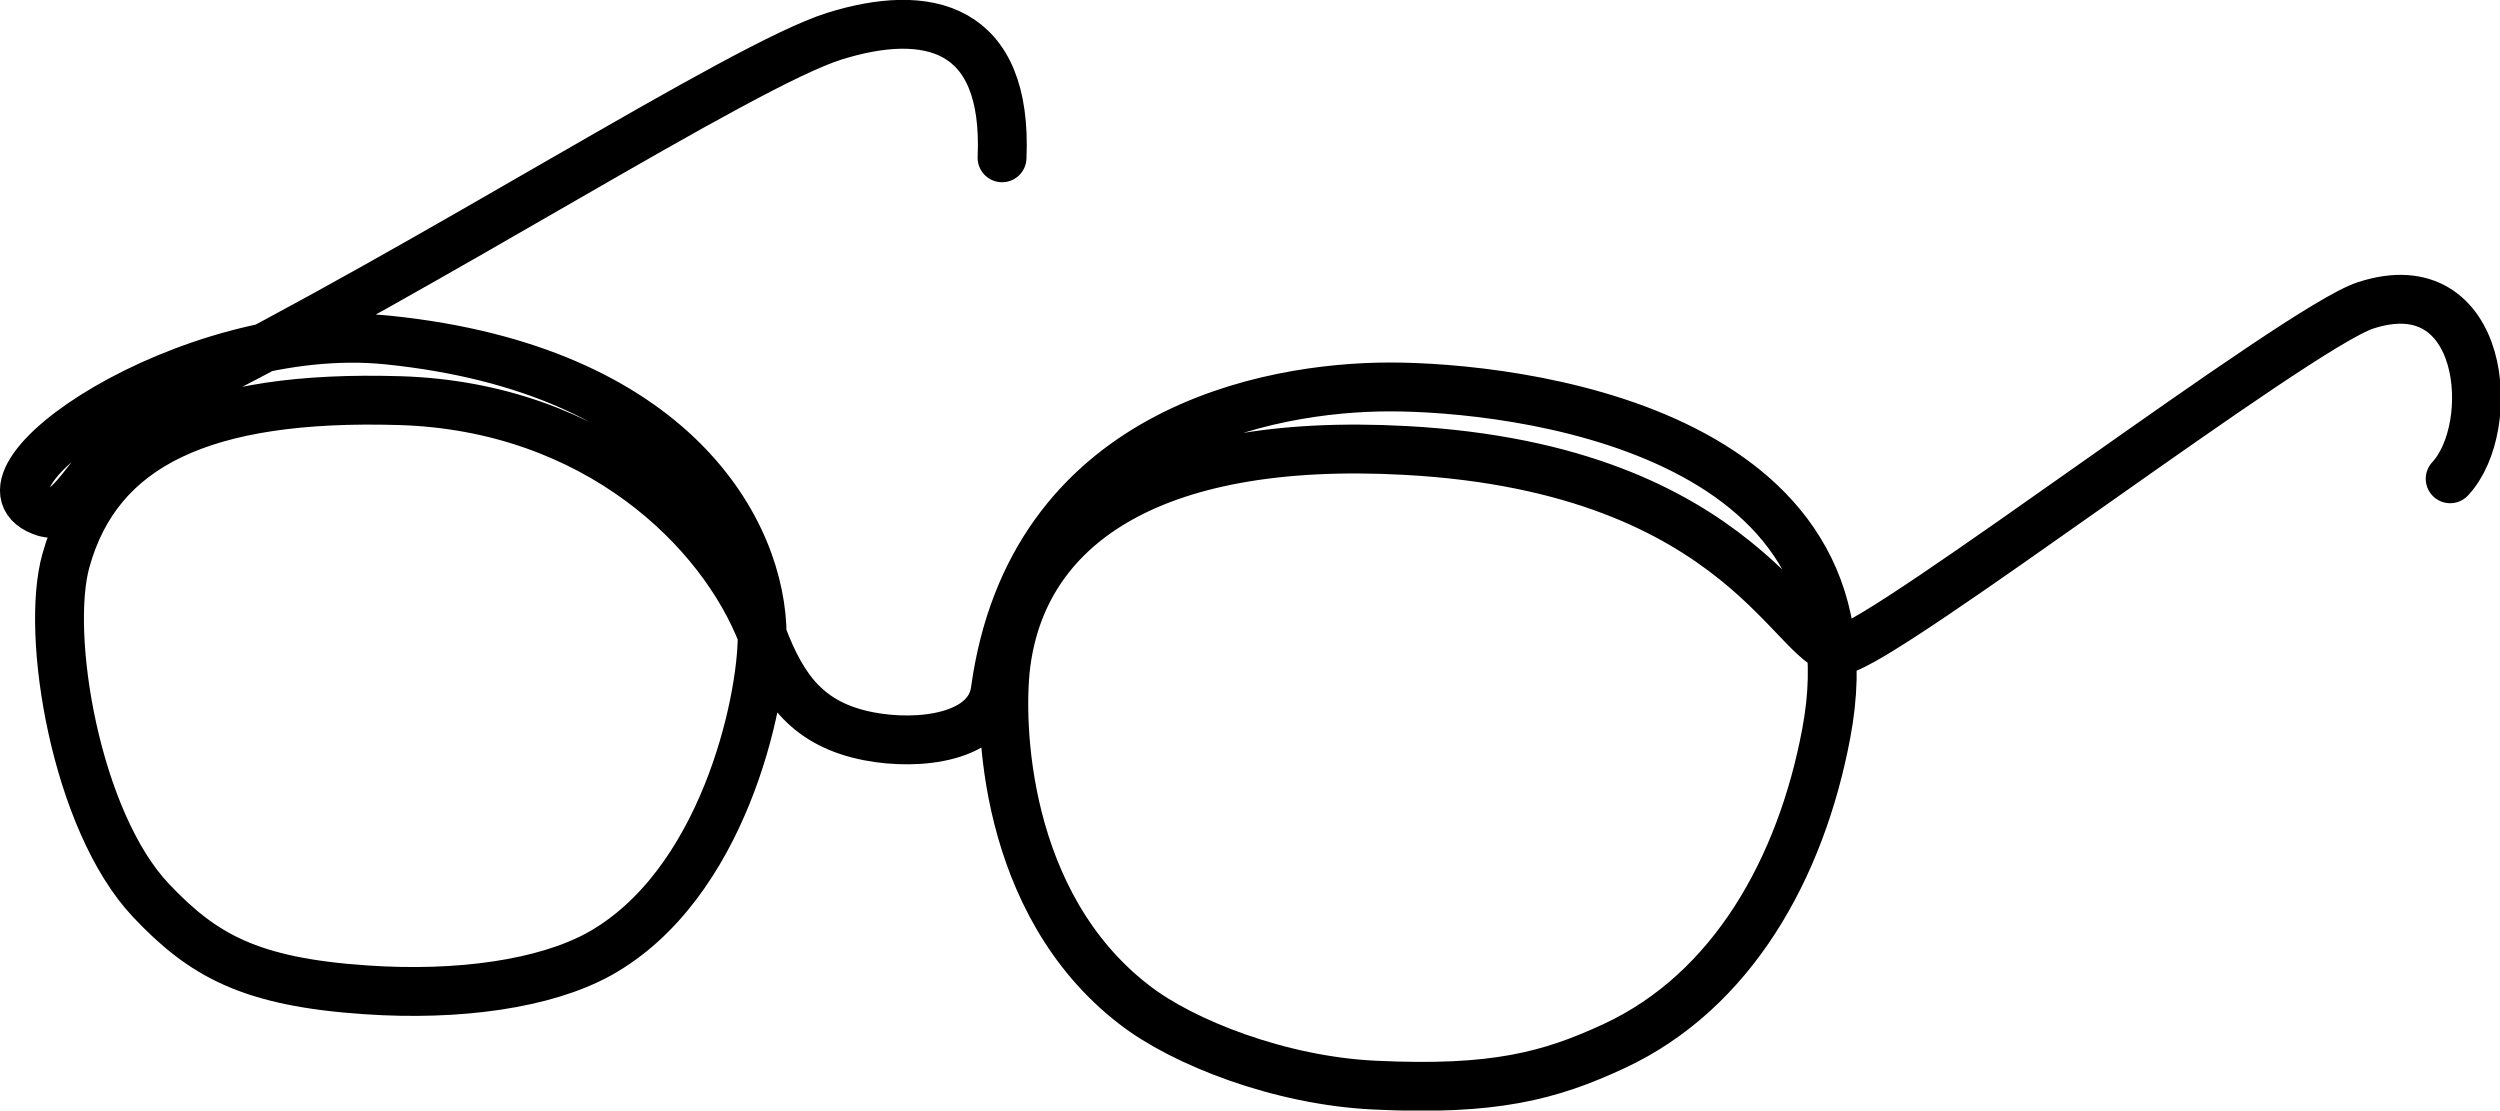 <?xml version="1.0" encoding="UTF-8"?><svg id="_レイヤー_2" xmlns="http://www.w3.org/2000/svg" viewBox="0 0 51.17 22.73"><defs><style>.cls-1{fill:none;stroke:#000;stroke-linecap:round;stroke-linejoin:round;}</style></defs><g id="_テキスト"><path class="cls-1" d="M20.51,3.23c.12-2.72-1.54-3.08-3.43-2.49S8.79,5.46,3.7,8c-1.53,.76-2.13,2.69-2.77,2.49-1.91-.59,2.91-3.95,7.01-3.53,5.85,.6,7.66,3.92,7.66,6.06,0,1.36-.8,5.1-3.34,6.51-1.11,.61-2.87,.86-4.77,.73-2.38-.16-3.34-.71-4.4-1.83-1.54-1.63-2.17-5.44-1.74-6.96,.66-2.36,2.81-3.39,6.83-3.27,4.02,.12,6.6,2.65,7.43,4.82,.42,1.1,.94,1.81,2.17,2.05,1.03,.2,2.45,.03,2.59-.93,.73-5.33,5.6-6.22,8.08-6.22s10.11,.84,8.93,7.09c-.52,2.77-1.93,5.28-4.34,6.4-1.31,.61-2.46,.92-4.91,.8-1.92-.09-3.92-.87-4.92-1.65-2.68-2.07-2.77-5.77-2.62-6.96,.35-2.76,2.86-4.67,8.18-4.38,7.01,.38,7.99,4.26,8.93,4.08s9.33-6.6,10.72-7.05c2.46-.8,2.72,2.49,1.73,3.55"/></g></svg>